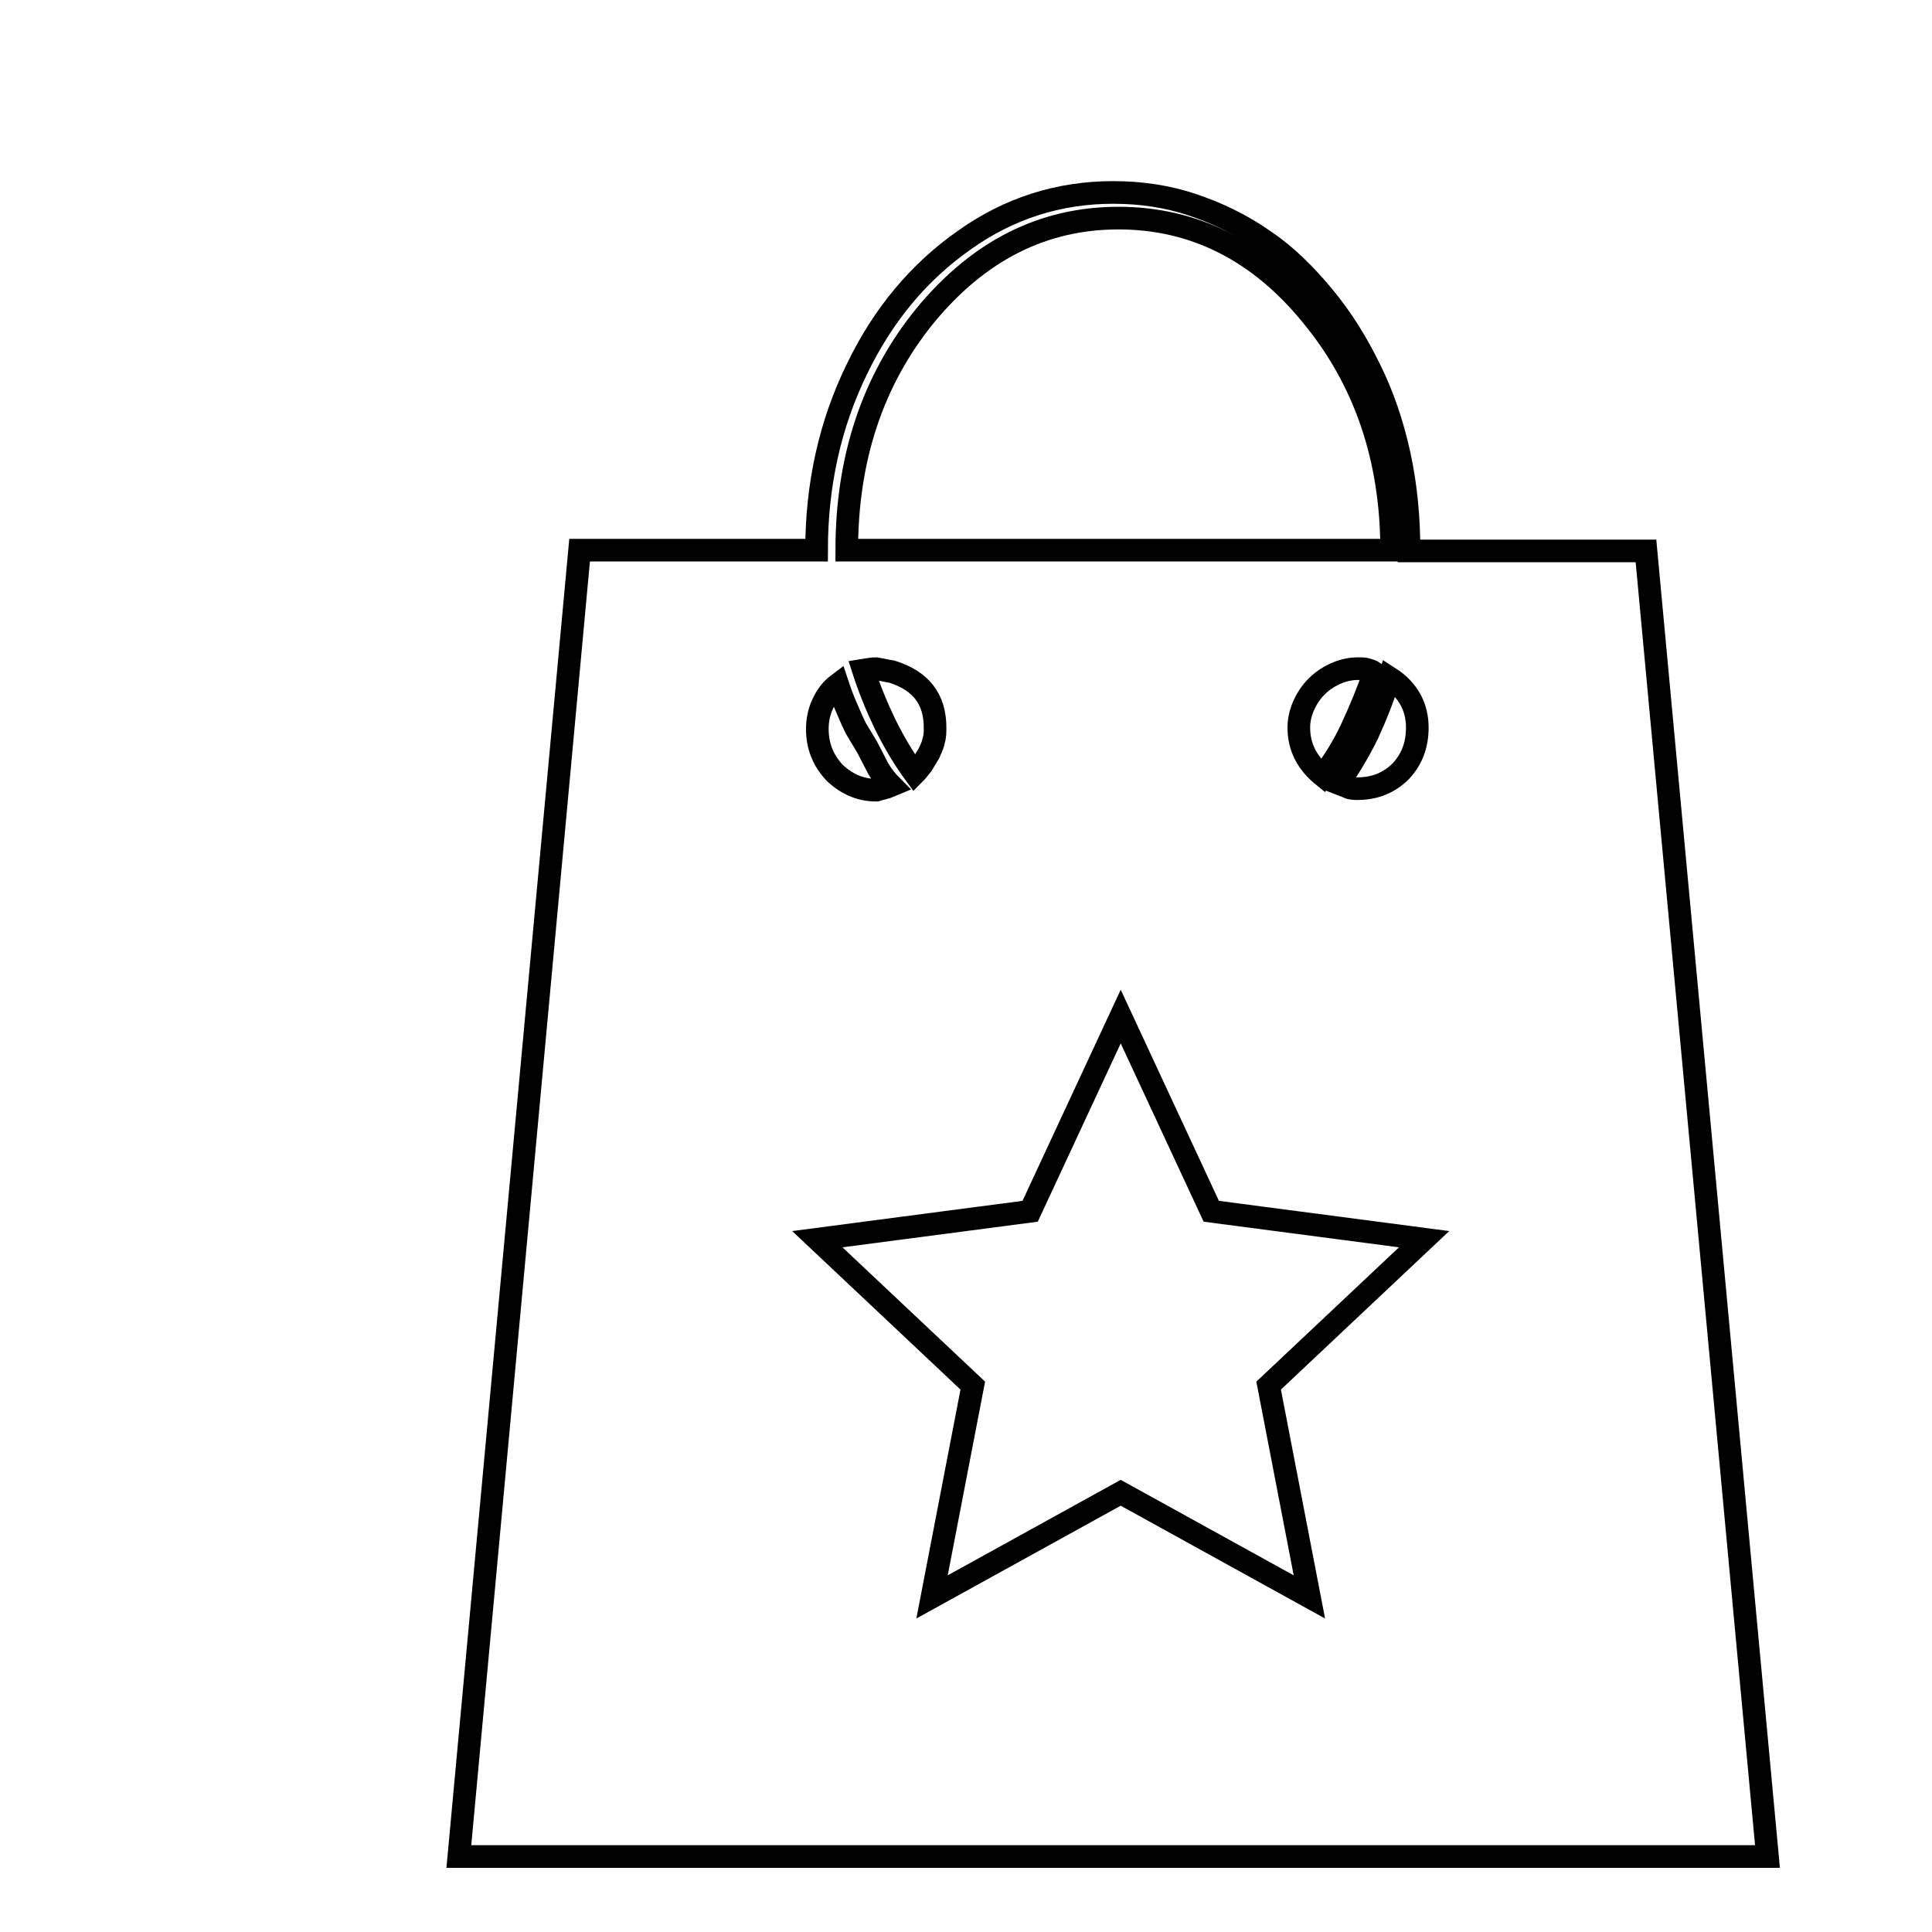 <?xml version="1.0" encoding="utf-8"?>
<!-- Svg Vector Icons : http://www.onlinewebfonts.com/icon -->
<!DOCTYPE svg PUBLIC "-//W3C//DTD SVG 1.1//EN" "http://www.w3.org/Graphics/SVG/1.1/DTD/svg11.dtd">
<svg version="1.1" xmlns="http://www.w3.org/2000/svg" xmlns:xlink="http://www.w3.org/1999/xlink" x="0px" y="0px" viewBox="0 0 256 256" enable-background="new 0 0 256 256" xml:space="preserve">
<g><g><path stroke-width="3" fill-opacity="0" stroke="#000000"  d="M21.8,10L21.8,10L21.8,10z"/><path stroke-width="3" fill-opacity="0" stroke="#000000"  d="M147.5,25.5c3.6,0,7.1,0.5,10.4,1.6c3.3,1.1,6.5,2.6,9.5,4.7c3,2,5.6,4.6,8,7.5c2.4,2.9,4.4,6.1,6.1,9.6c1.7,3.4,3,7.2,3.9,11.3c0.9,4.1,1.3,8.4,1.3,12.8h31.4L234.2,246H60.8l16-173.1h31.4c0-8.7,1.8-16.7,5.3-23.9c3.5-7.3,8.3-13,14.3-17.2C133.7,27.6,140.3,25.5,147.5,25.5L147.5,25.5z M148.5,134.7l-12,25.8l-28.2,3.7l20.6,19.4l-5.4,28l25-13.8l25,13.8l-5.4-28l20.6-19.4l-28.2-3.7L148.5,134.7z M184.1,89.8c-0.8,2.6-1.8,5.1-2.9,7.5c-1.2,2.4-2.5,4.6-3.9,6.5c0.5,0.2,0.9,0.3,1.3,0.5c0.4,0.2,0.9,0.2,1.3,0.2c2.3,0,4.2-0.8,5.7-2.3c1.5-1.6,2.2-3.5,2.2-5.8C187.8,93.7,186.6,91.4,184.1,89.8L184.1,89.8z M118.1,104.1c-0.7-0.7-1.2-1.4-1.7-2.2l-1.5-2.9l-1.5-2.5c-0.5-1-0.9-2-1.3-2.9s-0.8-2-1.1-2.9c-0.8,0.6-1.5,1.5-2,2.6c-0.5,1.1-0.7,2.2-0.7,3.3c0,2.3,0.8,4.2,2.3,5.8c1.6,1.5,3.4,2.3,5.5,2.3C116.7,104.5,117.4,104.4,118.1,104.1L118.1,104.1z M112.2,72.9h72.2c0-12.1-3.5-22.5-10.6-31.1c-7-8.6-15.6-12.9-25.6-12.9c-10,0-18.5,4.3-25.6,12.9C115.6,50.4,112.2,60.8,112.2,72.9L112.2,72.9z M116.1,88.6c-0.5,0-1.1,0.1-1.7,0.2c0.8,2.5,1.8,4.9,2.9,7.2c1.2,2.4,2.5,4.6,3.9,6.5c0.3-0.3,0.6-0.7,1-1.2c0.3-0.5,0.6-1,0.9-1.5c0.2-0.5,0.5-1,0.6-1.6c0.2-0.6,0.2-1.2,0.2-1.8c0-3.8-1.9-6.2-5.7-7.4C117.5,88.9,116.7,88.7,116.1,88.6L116.1,88.6z M179.9,88.6c-1.3,0-2.6,0.4-3.8,1.1c-1.2,0.7-2.2,1.7-2.9,2.9c-0.7,1.2-1.1,2.5-1.1,3.8c0,2.6,1.1,4.7,3.2,6.4c1.5-2,2.8-4.1,3.9-6.5c1.1-2.4,2.1-4.8,2.9-7.2c-0.3-0.2-0.7-0.3-1-0.4C180.8,88.6,180.4,88.6,179.9,88.6L179.9,88.6z"/></g></g>
</svg>